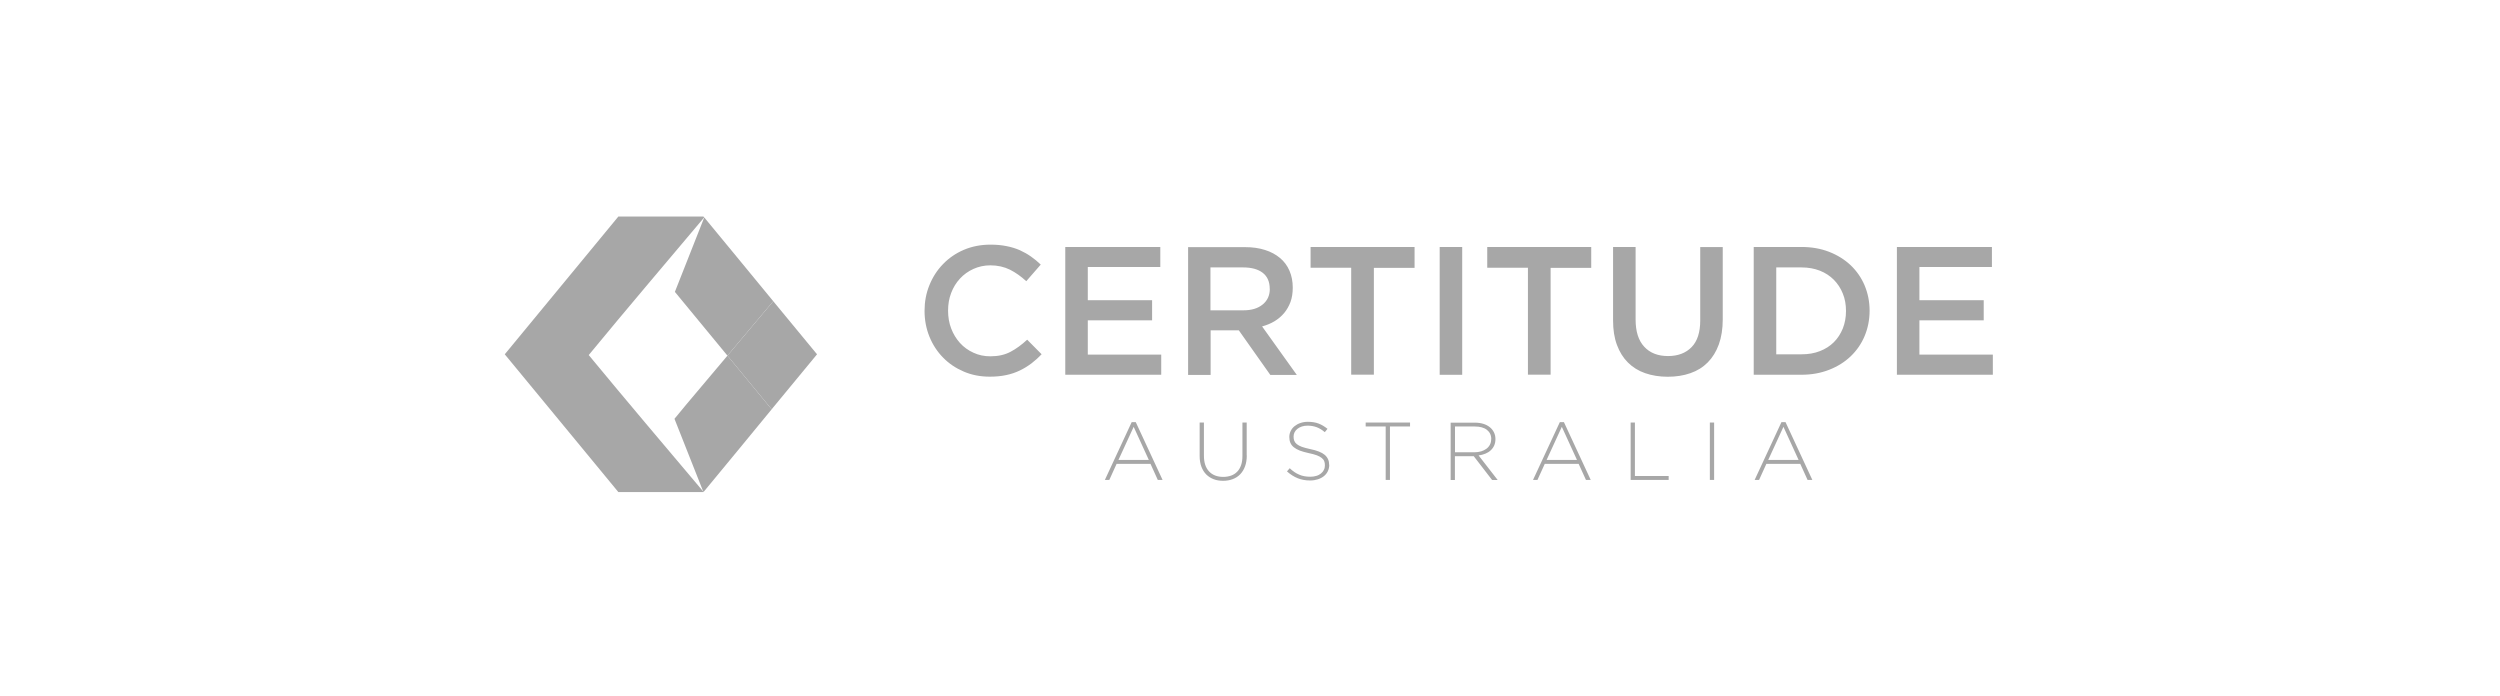 <svg width="237" height="66" viewBox="0 0 237 66" fill="none" xmlns="http://www.w3.org/2000/svg">
<path d="M98.75 33.588L97.377 32.203C96.853 32.686 96.329 33.073 95.798 33.35C95.266 33.635 94.631 33.778 93.885 33.778C93.305 33.778 92.774 33.667 92.282 33.437C91.79 33.216 91.361 32.907 91.004 32.512C90.647 32.116 90.369 31.657 90.17 31.135C89.972 30.613 89.877 30.051 89.877 29.45C89.877 28.849 89.972 28.287 90.17 27.773C90.369 27.25 90.647 26.8 91.004 26.412C91.361 26.024 91.79 25.716 92.282 25.494C92.774 25.273 93.305 25.154 93.885 25.154C94.575 25.154 95.195 25.296 95.742 25.565C96.29 25.842 96.798 26.206 97.29 26.657L98.663 25.083C98.377 24.806 98.068 24.553 97.742 24.323C97.417 24.094 97.067 23.896 96.687 23.722C96.306 23.556 95.885 23.421 95.425 23.334C94.964 23.239 94.464 23.192 93.909 23.192C92.98 23.192 92.139 23.358 91.377 23.682C90.615 24.007 89.956 24.458 89.4 25.035C88.845 25.605 88.416 26.27 88.107 27.037C87.797 27.796 87.647 28.611 87.647 29.474C87.647 30.336 87.805 31.167 88.115 31.926C88.424 32.686 88.861 33.35 89.409 33.904C89.956 34.466 90.607 34.901 91.361 35.225C92.115 35.55 92.932 35.708 93.829 35.708C94.393 35.708 94.917 35.661 95.385 35.558C95.853 35.463 96.282 35.312 96.679 35.123C97.076 34.933 97.441 34.703 97.782 34.45C98.123 34.189 98.449 33.896 98.766 33.556L98.75 33.588ZM109.997 23.413H100.988V35.526H110.084V33.619H103.123V30.368H109.219V28.461H103.123V25.312H109.997V23.413ZM122.926 35.526L119.648 30.945C120.077 30.827 120.465 30.668 120.823 30.455C121.172 30.241 121.481 29.98 121.735 29.679C121.99 29.371 122.188 29.023 122.339 28.627C122.481 28.232 122.553 27.781 122.553 27.266C122.553 26.681 122.45 26.143 122.243 25.668C122.037 25.186 121.735 24.782 121.346 24.458C120.958 24.133 120.482 23.872 119.926 23.698C119.362 23.516 118.735 23.429 118.045 23.429H112.632V35.542H114.767V31.317H117.441L120.426 35.542H122.942L122.926 35.526ZM120.378 27.377C120.378 28.002 120.156 28.493 119.703 28.864C119.251 29.236 118.648 29.418 117.878 29.418H114.751V25.352H117.854C118.656 25.352 119.275 25.526 119.711 25.866C120.148 26.206 120.37 26.712 120.37 27.377H120.378ZM130.251 25.391H134.101V23.413H124.243V25.383H128.093V35.518H130.243V25.391H130.251ZM136.482 23.421V35.534H138.617V23.413H136.482V23.421ZM146.998 25.391H150.848V23.413H140.99V25.383H144.848V35.518H146.998V25.391ZM163.316 23.421H161.182V30.384C161.182 31.499 160.912 32.346 160.364 32.907C159.817 33.469 159.071 33.754 158.126 33.754C157.181 33.754 156.412 33.461 155.872 32.868C155.324 32.282 155.055 31.42 155.055 30.289V23.413H152.919V30.384C152.919 31.262 153.038 32.029 153.285 32.694C153.53 33.358 153.872 33.912 154.324 34.363C154.777 34.814 155.316 35.154 155.959 35.376C156.594 35.597 157.309 35.716 158.094 35.716C158.88 35.716 159.61 35.605 160.253 35.376C160.896 35.154 161.444 34.814 161.896 34.355C162.348 33.896 162.697 33.334 162.944 32.654C163.189 31.974 163.316 31.183 163.316 30.281V23.413V23.421ZM177.238 29.458C177.238 28.603 177.079 27.812 176.77 27.069C176.46 26.333 176.016 25.692 175.444 25.146C174.873 24.608 174.19 24.181 173.396 23.872C172.603 23.564 171.73 23.413 170.785 23.413H166.253V35.526H170.785C171.738 35.526 172.603 35.368 173.396 35.059C174.19 34.751 174.873 34.324 175.444 33.778C176.016 33.232 176.46 32.591 176.77 31.847C177.079 31.104 177.238 30.304 177.238 29.45V29.458ZM175 29.489C175 30.091 174.896 30.637 174.698 31.143C174.492 31.642 174.214 32.077 173.849 32.441C173.484 32.804 173.039 33.089 172.523 33.287C172 33.493 171.428 33.588 170.785 33.588H168.389V25.352H170.785C171.42 25.352 172 25.455 172.523 25.66C173.047 25.866 173.484 26.159 173.849 26.523C174.214 26.895 174.5 27.33 174.698 27.828C174.904 28.326 175 28.88 175 29.482V29.489ZM188.834 23.413H179.826V35.526H188.921V33.619H181.96V30.368H188.056V28.461H181.96V25.312H188.834V23.413Z" fill="#A7A7A7"/>
<path d="M110.211 45.495L107.671 40.02H107.282L104.742 45.495H105.163L105.853 43.975H109.068L109.758 45.495H110.203H110.211ZM108.901 43.604H106.028L107.472 40.463L108.909 43.604H108.901ZM118.187 43.184V40.059H117.782V43.232C117.782 43.556 117.743 43.849 117.655 44.094C117.568 44.339 117.449 44.553 117.29 44.711C117.132 44.877 116.941 45.004 116.719 45.083C116.497 45.162 116.243 45.21 115.973 45.21C115.393 45.21 114.941 45.036 114.616 44.688C114.29 44.339 114.132 43.841 114.132 43.192V40.059H113.727V43.232C113.727 43.611 113.782 43.952 113.893 44.245C114.005 44.537 114.155 44.782 114.354 44.98C114.552 45.178 114.79 45.328 115.06 45.431C115.33 45.534 115.632 45.581 115.957 45.581C116.282 45.581 116.592 45.526 116.862 45.423C117.132 45.321 117.37 45.17 117.568 44.965C117.766 44.759 117.917 44.514 118.029 44.213C118.14 43.912 118.195 43.572 118.195 43.184H118.187ZM126.005 44.086V44.07C126.005 43.675 125.862 43.358 125.584 43.121C125.307 42.884 124.846 42.702 124.212 42.575C123.886 42.504 123.624 42.433 123.417 42.361C123.211 42.282 123.045 42.195 122.933 42.1C122.814 42.005 122.735 41.895 122.695 41.784C122.648 41.665 122.632 41.539 122.632 41.388V41.373C122.632 41.23 122.664 41.104 122.727 40.977C122.791 40.85 122.878 40.748 122.997 40.653C123.116 40.558 123.251 40.486 123.417 40.431C123.584 40.376 123.767 40.352 123.965 40.352C124.267 40.352 124.545 40.399 124.807 40.494C125.068 40.589 125.33 40.748 125.592 40.969L125.847 40.653C125.569 40.431 125.291 40.265 125.005 40.154C124.719 40.043 124.378 39.988 123.981 39.988C123.727 39.988 123.489 40.028 123.282 40.099C123.068 40.17 122.886 40.273 122.727 40.399C122.569 40.526 122.449 40.676 122.362 40.85C122.275 41.025 122.227 41.214 122.227 41.412V41.428C122.227 41.634 122.259 41.816 122.33 41.982C122.401 42.14 122.505 42.282 122.656 42.401C122.806 42.52 122.997 42.63 123.227 42.718C123.458 42.805 123.743 42.884 124.069 42.955C124.378 43.018 124.632 43.089 124.831 43.161C125.029 43.24 125.187 43.319 125.299 43.414C125.418 43.509 125.497 43.611 125.537 43.722C125.584 43.833 125.6 43.968 125.6 44.11V44.126C125.6 44.284 125.569 44.426 125.497 44.553C125.434 44.688 125.338 44.798 125.219 44.893C125.1 44.988 124.958 45.067 124.782 45.115C124.608 45.17 124.426 45.194 124.219 45.194C124.013 45.194 123.83 45.178 123.656 45.146C123.481 45.115 123.323 45.067 123.164 44.996C123.005 44.933 122.854 44.846 122.712 44.751C122.561 44.648 122.409 44.529 122.267 44.387L122.005 44.688C122.33 44.98 122.671 45.194 123.021 45.336C123.37 45.479 123.767 45.55 124.204 45.55C124.465 45.55 124.711 45.51 124.934 45.439C125.156 45.368 125.346 45.265 125.505 45.139C125.664 45.012 125.791 44.854 125.878 44.672C125.965 44.49 126.013 44.284 126.013 44.07L126.005 44.086ZM133.672 40.431V40.059H129.466V40.431H131.363V45.495H131.768V40.431H133.664H133.672ZM141.974 45.495L140.172 43.176C140.403 43.145 140.609 43.089 140.808 43.01C141.006 42.931 141.172 42.828 141.315 42.694C141.458 42.567 141.57 42.409 141.649 42.235C141.728 42.053 141.768 41.855 141.768 41.626V41.61C141.768 41.38 141.72 41.175 141.625 40.985C141.529 40.795 141.403 40.629 141.228 40.494C141.061 40.36 140.855 40.249 140.617 40.178C140.379 40.107 140.109 40.067 139.815 40.067H137.521V45.502H137.926V43.248H139.712L141.45 45.502H141.966L141.974 45.495ZM141.363 41.634C141.363 41.831 141.323 42.005 141.244 42.156C141.165 42.306 141.053 42.441 140.91 42.544C140.768 42.646 140.601 42.733 140.411 42.789C140.212 42.844 140.006 42.876 139.776 42.876H137.934V40.431H139.8C140.299 40.431 140.681 40.534 140.958 40.748C141.228 40.961 141.371 41.246 141.371 41.618V41.634H141.363ZM150.8 45.495L148.26 40.02H147.871L145.331 45.495H145.752L146.443 43.975H149.657L150.348 45.495H150.792H150.8ZM149.49 43.604H146.617L148.061 40.463L149.498 43.604H149.49ZM158.189 45.495V45.123H154.99V40.059H154.586V45.495H158.189ZM162.499 45.495V40.059H162.094V45.495H162.499ZM171.809 45.495L169.269 40.02H168.88L166.341 45.495H166.761L167.451 43.975H170.666L171.356 45.495H171.801H171.809ZM170.499 43.604H167.626L169.071 40.463L170.507 43.604H170.499Z" fill="#A7A7A7"/>
<path fill-rule="evenodd" clip-rule="evenodd" d="M66.661 46.586L66.685 46.65H58.621L55.256 42.567L47.851 33.588L55.256 24.608L58.621 20.526H66.685L66.756 20.613C63.097 24.956 59.422 29.276 55.811 33.659C59.391 37.994 63.026 42.282 66.653 46.578L66.661 46.586Z" fill="#A7A7A7"/>
<path fill-rule="evenodd" clip-rule="evenodd" d="M68.962 33.714L73.304 28.556L77.455 33.588L73.153 38.801L68.962 33.714Z" fill="#A7A7A7"/>
<path fill-rule="evenodd" clip-rule="evenodd" d="M68.964 33.714L73.155 38.801L70.059 42.567L66.702 46.634L66.662 46.586L63.94 39.703L65.051 38.358L68.964 33.714Z" fill="#A7A7A7"/>
<path fill-rule="evenodd" clip-rule="evenodd" d="M73.305 28.556L68.963 33.714L68.915 33.659L64.598 28.421L63.978 27.67L66.764 20.613L70.058 24.608L73.305 28.556Z" fill="#A7A7A7"/>
<mask id="mask0_2265_3360" style="mask-type:luminance" maskUnits="userSpaceOnUse" x="47" y="20" width="142" height="27">
<path d="M188.92 20.525H47.85V46.65H188.92V20.525Z" fill="white"/>
</mask>
<g mask="url(#mask0_2265_3360)">
</g>
</svg>
